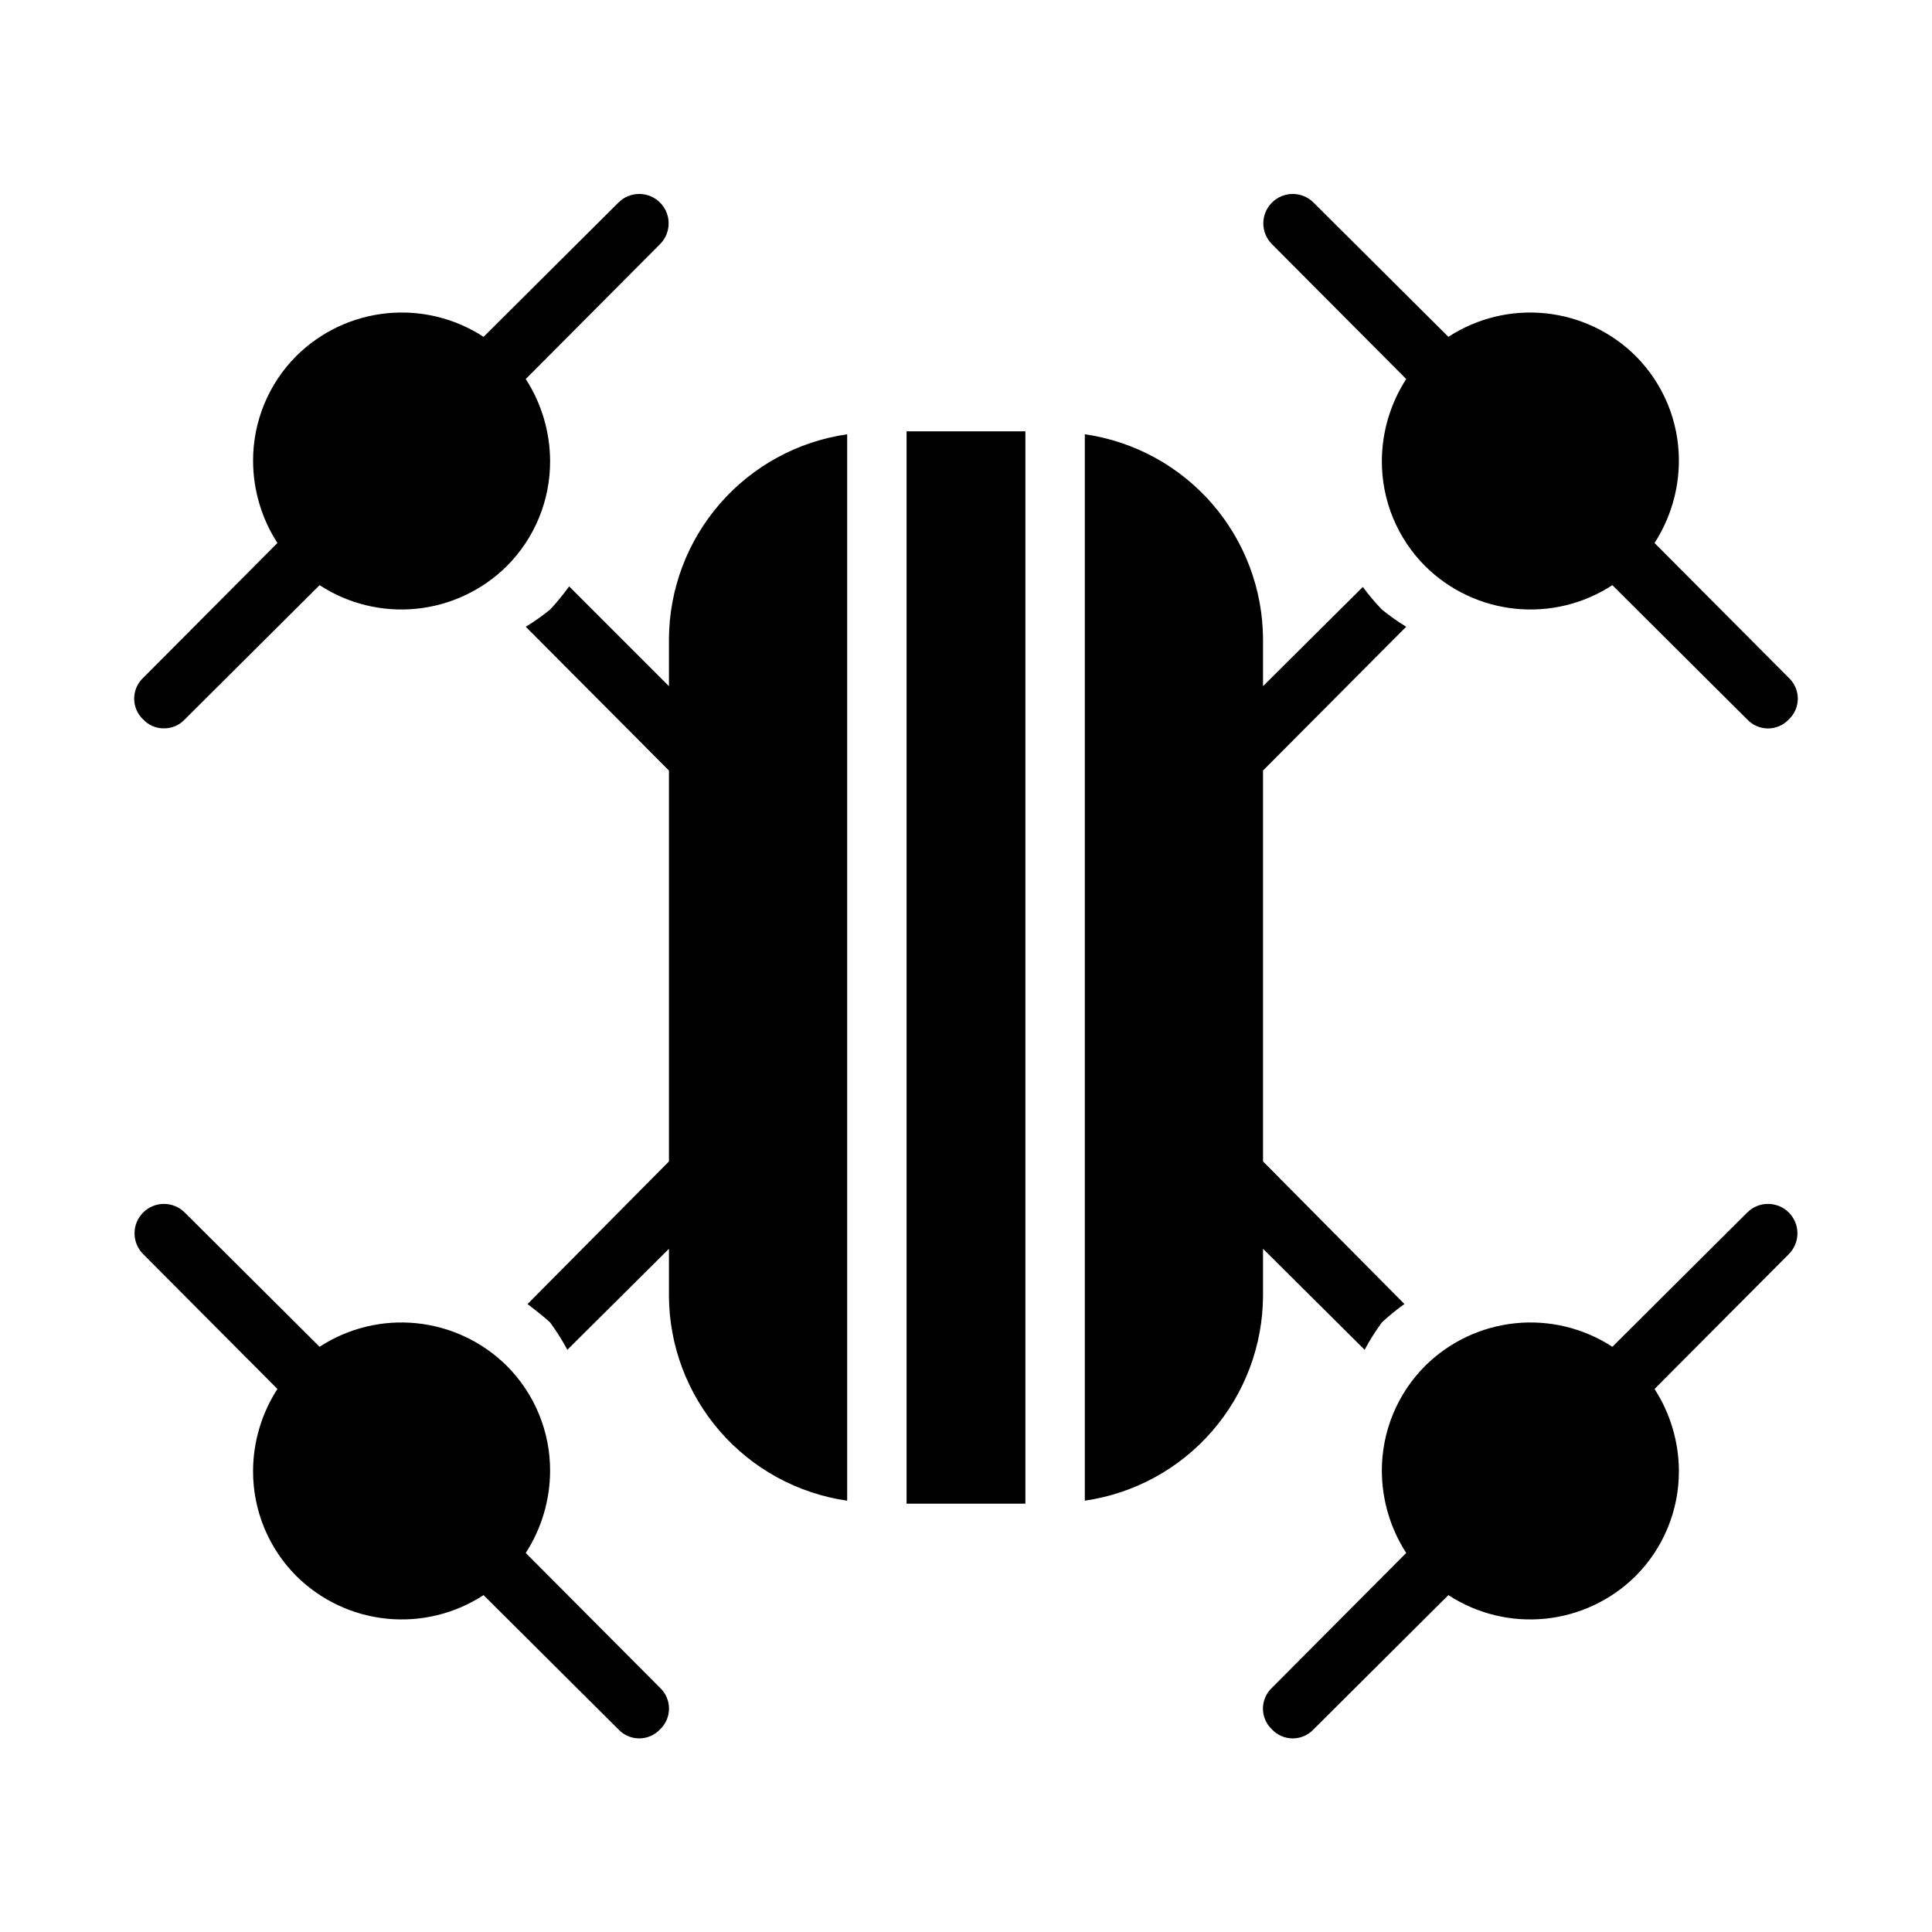 <?xml version="1.0" encoding="UTF-8"?>
<!-- Uploaded to: SVG Repo, www.svgrepo.com, Generator: SVG Repo Mixer Tools -->
<svg fill="#000000" width="800px" height="800px" version="1.1" viewBox="144 144 512 512" xmlns="http://www.w3.org/2000/svg">
 <path d="m368.51 259.09v282.61c-13.078-1.887-25.043-8.41-33.711-18.383-8.672-9.969-13.469-22.723-13.523-35.934v-12.438l-26.922 26.766v-0.004c-1.352-2.516-2.875-4.938-4.566-7.242-1.891-1.73-3.938-3.305-5.984-4.879l37.473-37.785v-103.6l-37.941-38.098c2.254-1.375 4.41-2.898 6.453-4.566 1.812-1.938 3.496-3.988 5.039-6.141l26.449 26.449v-12.438c0.055-13.211 4.852-25.965 13.523-35.938 8.668-9.969 20.633-16.492 33.711-18.379zm15.742 283.39h31.488v-284.18h-31.488zm94.465-67.543 26.922 26.766v-0.004c1.352-2.516 2.879-4.938 4.566-7.242 1.883-1.758 3.883-3.387 5.984-4.879l-37.473-37.785v-103.6l37.941-38.102v0.004c-2.25-1.379-4.406-2.906-6.453-4.566-1.809-1.883-3.492-3.883-5.039-5.984l-26.449 26.293v-12.438c-0.055-13.211-4.852-25.965-13.523-35.938-8.668-9.969-20.633-16.492-33.707-18.379v282.61c13.074-1.887 25.039-8.41 33.707-18.383 8.672-9.969 13.469-22.723 13.523-35.934zm37.941-230.49c-4.184 6.473-6.426 14.016-6.453 21.727-0.035 10.449 4.102 20.48 11.492 27.867 6.445 6.379 14.883 10.363 23.906 11.277 9.027 0.918 18.09-1.285 25.688-6.242l35.738 35.582c1.43 1.523 3.426 2.387 5.512 2.387 2.086 0 4.082-0.863 5.512-2.387 1.52-1.43 2.383-3.422 2.383-5.512 0-2.086-0.863-4.078-2.383-5.508l-35.582-35.738c4.184-6.477 6.426-14.02 6.453-21.727 0.039-10.453-4.102-20.484-11.492-27.867-6.445-6.383-14.883-10.363-23.906-11.281-9.023-0.918-18.09 1.285-25.688 6.242l-35.738-35.582c-3.043-3.043-7.977-3.043-11.02 0-3.047 3.043-3.047 7.977 0 11.02zm-329.21 92.574c2.09 0.023 4.09-0.832 5.512-2.363l35.738-35.582c7.598 4.957 16.664 7.16 25.688 6.242 9.023-0.914 17.461-4.898 23.906-11.277 7.391-7.387 11.531-17.418 11.492-27.867-0.027-7.711-2.269-15.254-6.453-21.727l35.582-35.738v-0.004c3.043-3.043 3.043-7.977 0-11.02s-7.981-3.043-11.023 0l-35.738 35.582c-7.598-4.957-16.664-7.16-25.688-6.242-9.023 0.918-17.461 4.898-23.906 11.281-7.391 7.383-11.527 17.414-11.492 27.867 0.027 7.707 2.269 15.25 6.453 21.727l-35.578 35.738c-1.523 1.43-2.387 3.422-2.387 5.508 0 2.09 0.863 4.082 2.387 5.512 1.418 1.531 3.422 2.387 5.508 2.363zm419.58 128.31-35.738 35.582c-7.598-4.957-16.66-7.16-25.688-6.242-9.023 0.918-17.461 4.898-23.906 11.281-7.391 7.387-11.527 17.418-11.492 27.867 0.027 7.711 2.269 15.25 6.453 21.727l-35.582 35.738h0.004c-1.523 1.43-2.387 3.422-2.387 5.512 0 2.086 0.863 4.082 2.387 5.508 1.426 1.523 3.422 2.387 5.508 2.387 2.09 0 4.082-0.863 5.512-2.387l35.738-35.582c7.598 4.957 16.664 7.16 25.688 6.242 9.023-0.914 17.461-4.898 23.906-11.277 7.391-7.387 11.531-17.418 11.492-27.867-0.027-7.711-2.269-15.254-6.453-21.727l35.582-35.738v-0.004c3.043-3.043 3.043-7.977 0-11.02-3.043-3.043-7.981-3.043-11.023 0zm-323.7 90.215c4.184-6.477 6.426-14.016 6.453-21.727 0.039-10.449-4.102-20.48-11.492-27.867-6.445-6.383-14.883-10.363-23.906-11.281s-18.09 1.285-25.688 6.242l-35.738-35.582c-3.043-3.043-7.977-3.043-11.02 0-3.047 3.043-3.047 7.977 0 11.02l35.582 35.738-0.004 0.004c-4.184 6.473-6.426 14.016-6.453 21.727-0.035 10.449 4.102 20.48 11.492 27.867 6.445 6.379 14.883 10.363 23.906 11.277 9.023 0.918 18.09-1.285 25.688-6.242l35.738 35.582c1.43 1.523 3.426 2.387 5.512 2.387s4.082-0.863 5.512-2.387c1.52-1.426 2.383-3.422 2.383-5.508 0-2.09-0.863-4.082-2.383-5.512z"/>
</svg>